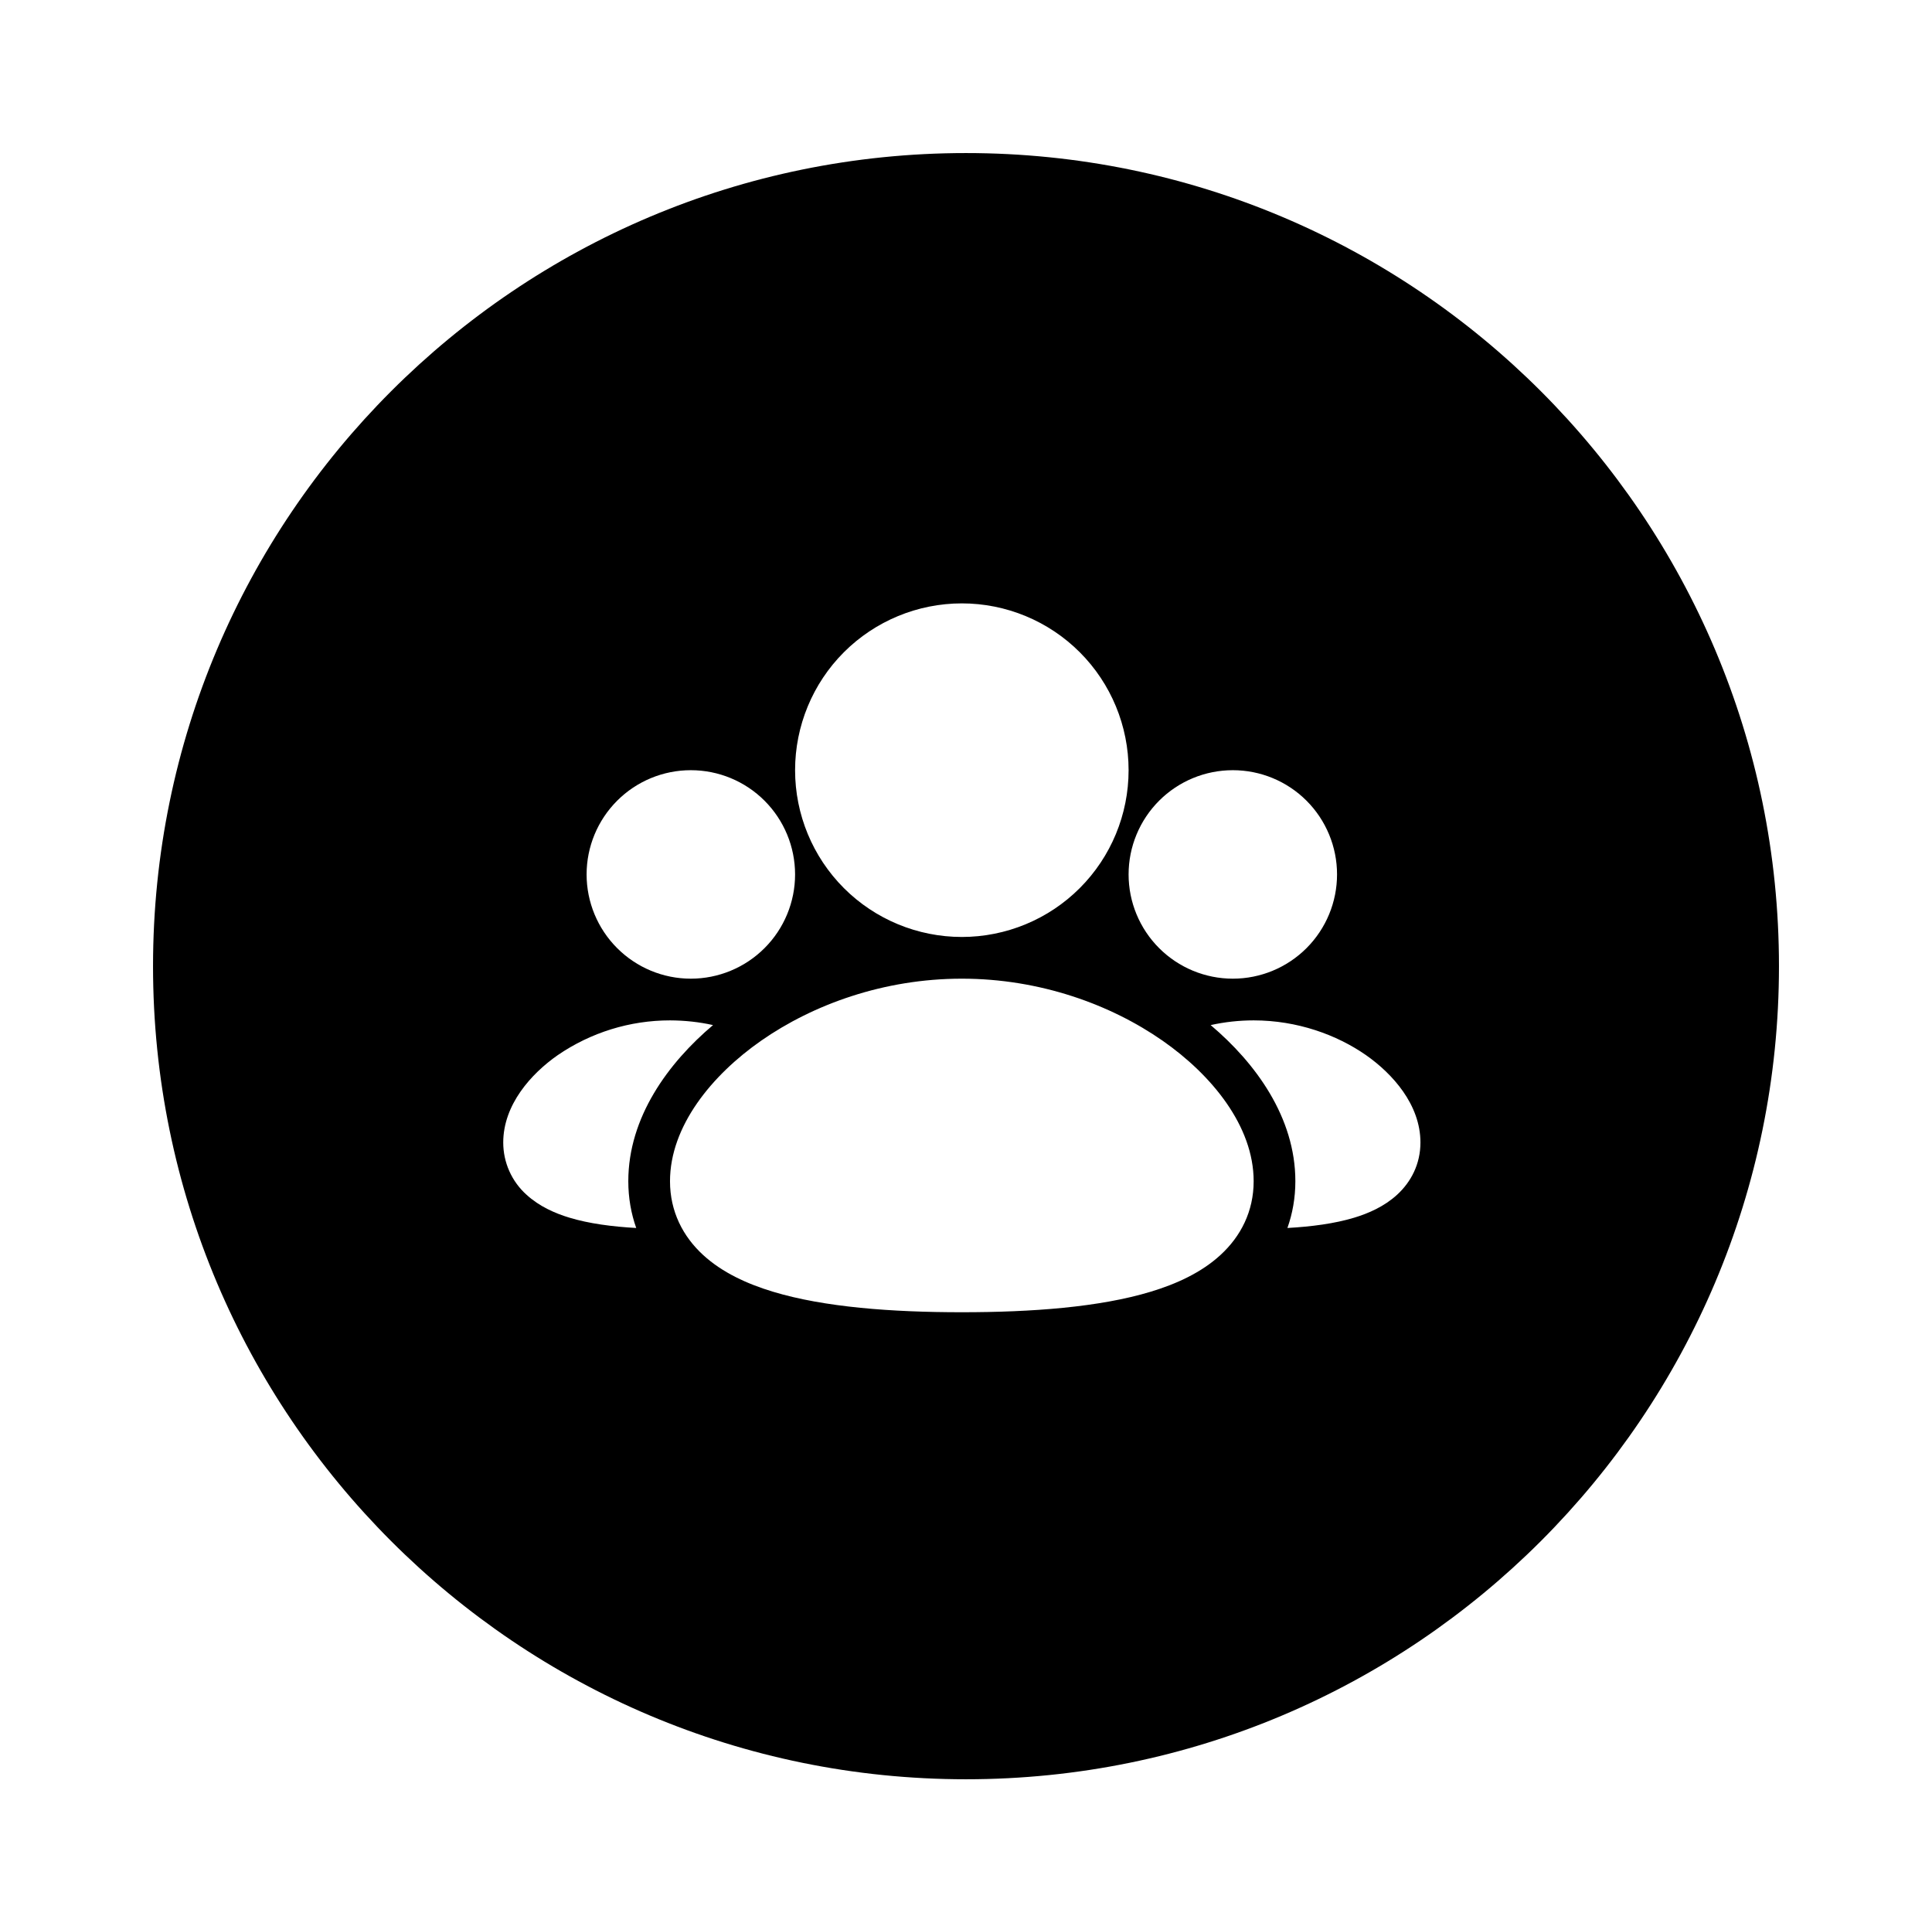 <svg width="101" height="100" viewBox="0 0 101 100" fill="none" xmlns="http://www.w3.org/2000/svg">
<path d="M50.5 8C73.972 8 93 27.028 93 50.5C93 73.972 73.972 93 50.5 93C27.028 93 8 73.972 8 50.5C8 27.028 27.028 8 50.5 8ZM50.282 51.154C46.2 51.154 42.502 52.506 39.788 54.398C37.21 56.196 35.026 58.867 35.026 61.742C35.026 63.32 35.701 64.627 36.758 65.597C37.758 66.515 39.062 67.11 40.405 67.515C43.088 68.328 46.62 68.589 50.282 68.589C53.943 68.589 57.477 68.328 60.16 67.515C61.502 67.11 62.805 66.515 63.803 65.597C64.864 64.625 65.538 63.317 65.538 61.739C65.538 58.865 63.355 56.193 60.776 54.395C58.063 52.505 54.364 51.154 50.282 51.154ZM35.026 53.334C32.931 53.333 30.885 53.967 29.157 55.151C27.76 56.125 26.308 57.747 26.308 59.719C26.308 60.234 26.416 60.743 26.626 61.213C26.836 61.683 27.142 62.104 27.526 62.448C28.195 63.06 29.019 63.42 29.771 63.647C30.797 63.957 32.005 64.115 33.26 64.185C32.994 63.433 32.846 62.615 32.846 61.739C32.846 58.394 34.939 55.553 37.275 53.58C36.556 53.419 35.806 53.337 35.026 53.334ZM65.538 53.334C64.782 53.334 64.028 53.417 63.29 53.58C65.628 55.553 67.718 58.394 67.718 61.739C67.718 62.615 67.569 63.433 67.303 64.185C68.559 64.115 69.769 63.957 70.793 63.647C71.545 63.42 72.369 63.06 73.036 62.448C73.766 61.779 74.257 60.843 74.257 59.716C74.257 57.742 72.802 56.123 71.408 55.148C69.88 54.085 67.814 53.334 65.538 53.334ZM36.115 40.257C34.67 40.257 33.284 40.83 32.263 41.852C31.241 42.874 30.666 44.26 30.666 45.705C30.666 47.15 31.241 48.536 32.263 49.557C33.284 50.579 34.67 51.154 36.115 51.154C37.56 51.154 38.946 50.579 39.968 49.557C40.99 48.536 41.565 47.15 41.565 45.705C41.564 44.26 40.99 42.874 39.968 41.852C38.946 40.83 37.56 40.257 36.115 40.257ZM64.449 40.257C63.004 40.257 61.618 40.83 60.596 41.852C59.575 42.874 59 44.26 59 45.705C59 47.15 59.575 48.536 60.596 49.557C61.618 50.579 63.004 51.154 64.449 51.154C65.894 51.154 67.28 50.579 68.302 49.557C69.323 48.536 69.897 47.15 69.897 45.705C69.897 44.26 69.324 42.874 68.302 41.852C67.28 40.83 65.894 40.257 64.449 40.257ZM50.282 31.538C47.97 31.539 45.752 32.457 44.117 34.091C42.482 35.726 41.565 37.945 41.565 40.257C41.565 42.569 42.483 44.786 44.117 46.421C45.752 48.056 47.97 48.974 50.282 48.974C52.594 48.974 54.812 48.056 56.447 46.421C58.082 44.786 59 42.569 59 40.257C59 37.945 58.082 35.726 56.447 34.091C54.812 32.456 52.594 31.538 50.282 31.538Z" fill="black"/>
</svg>
